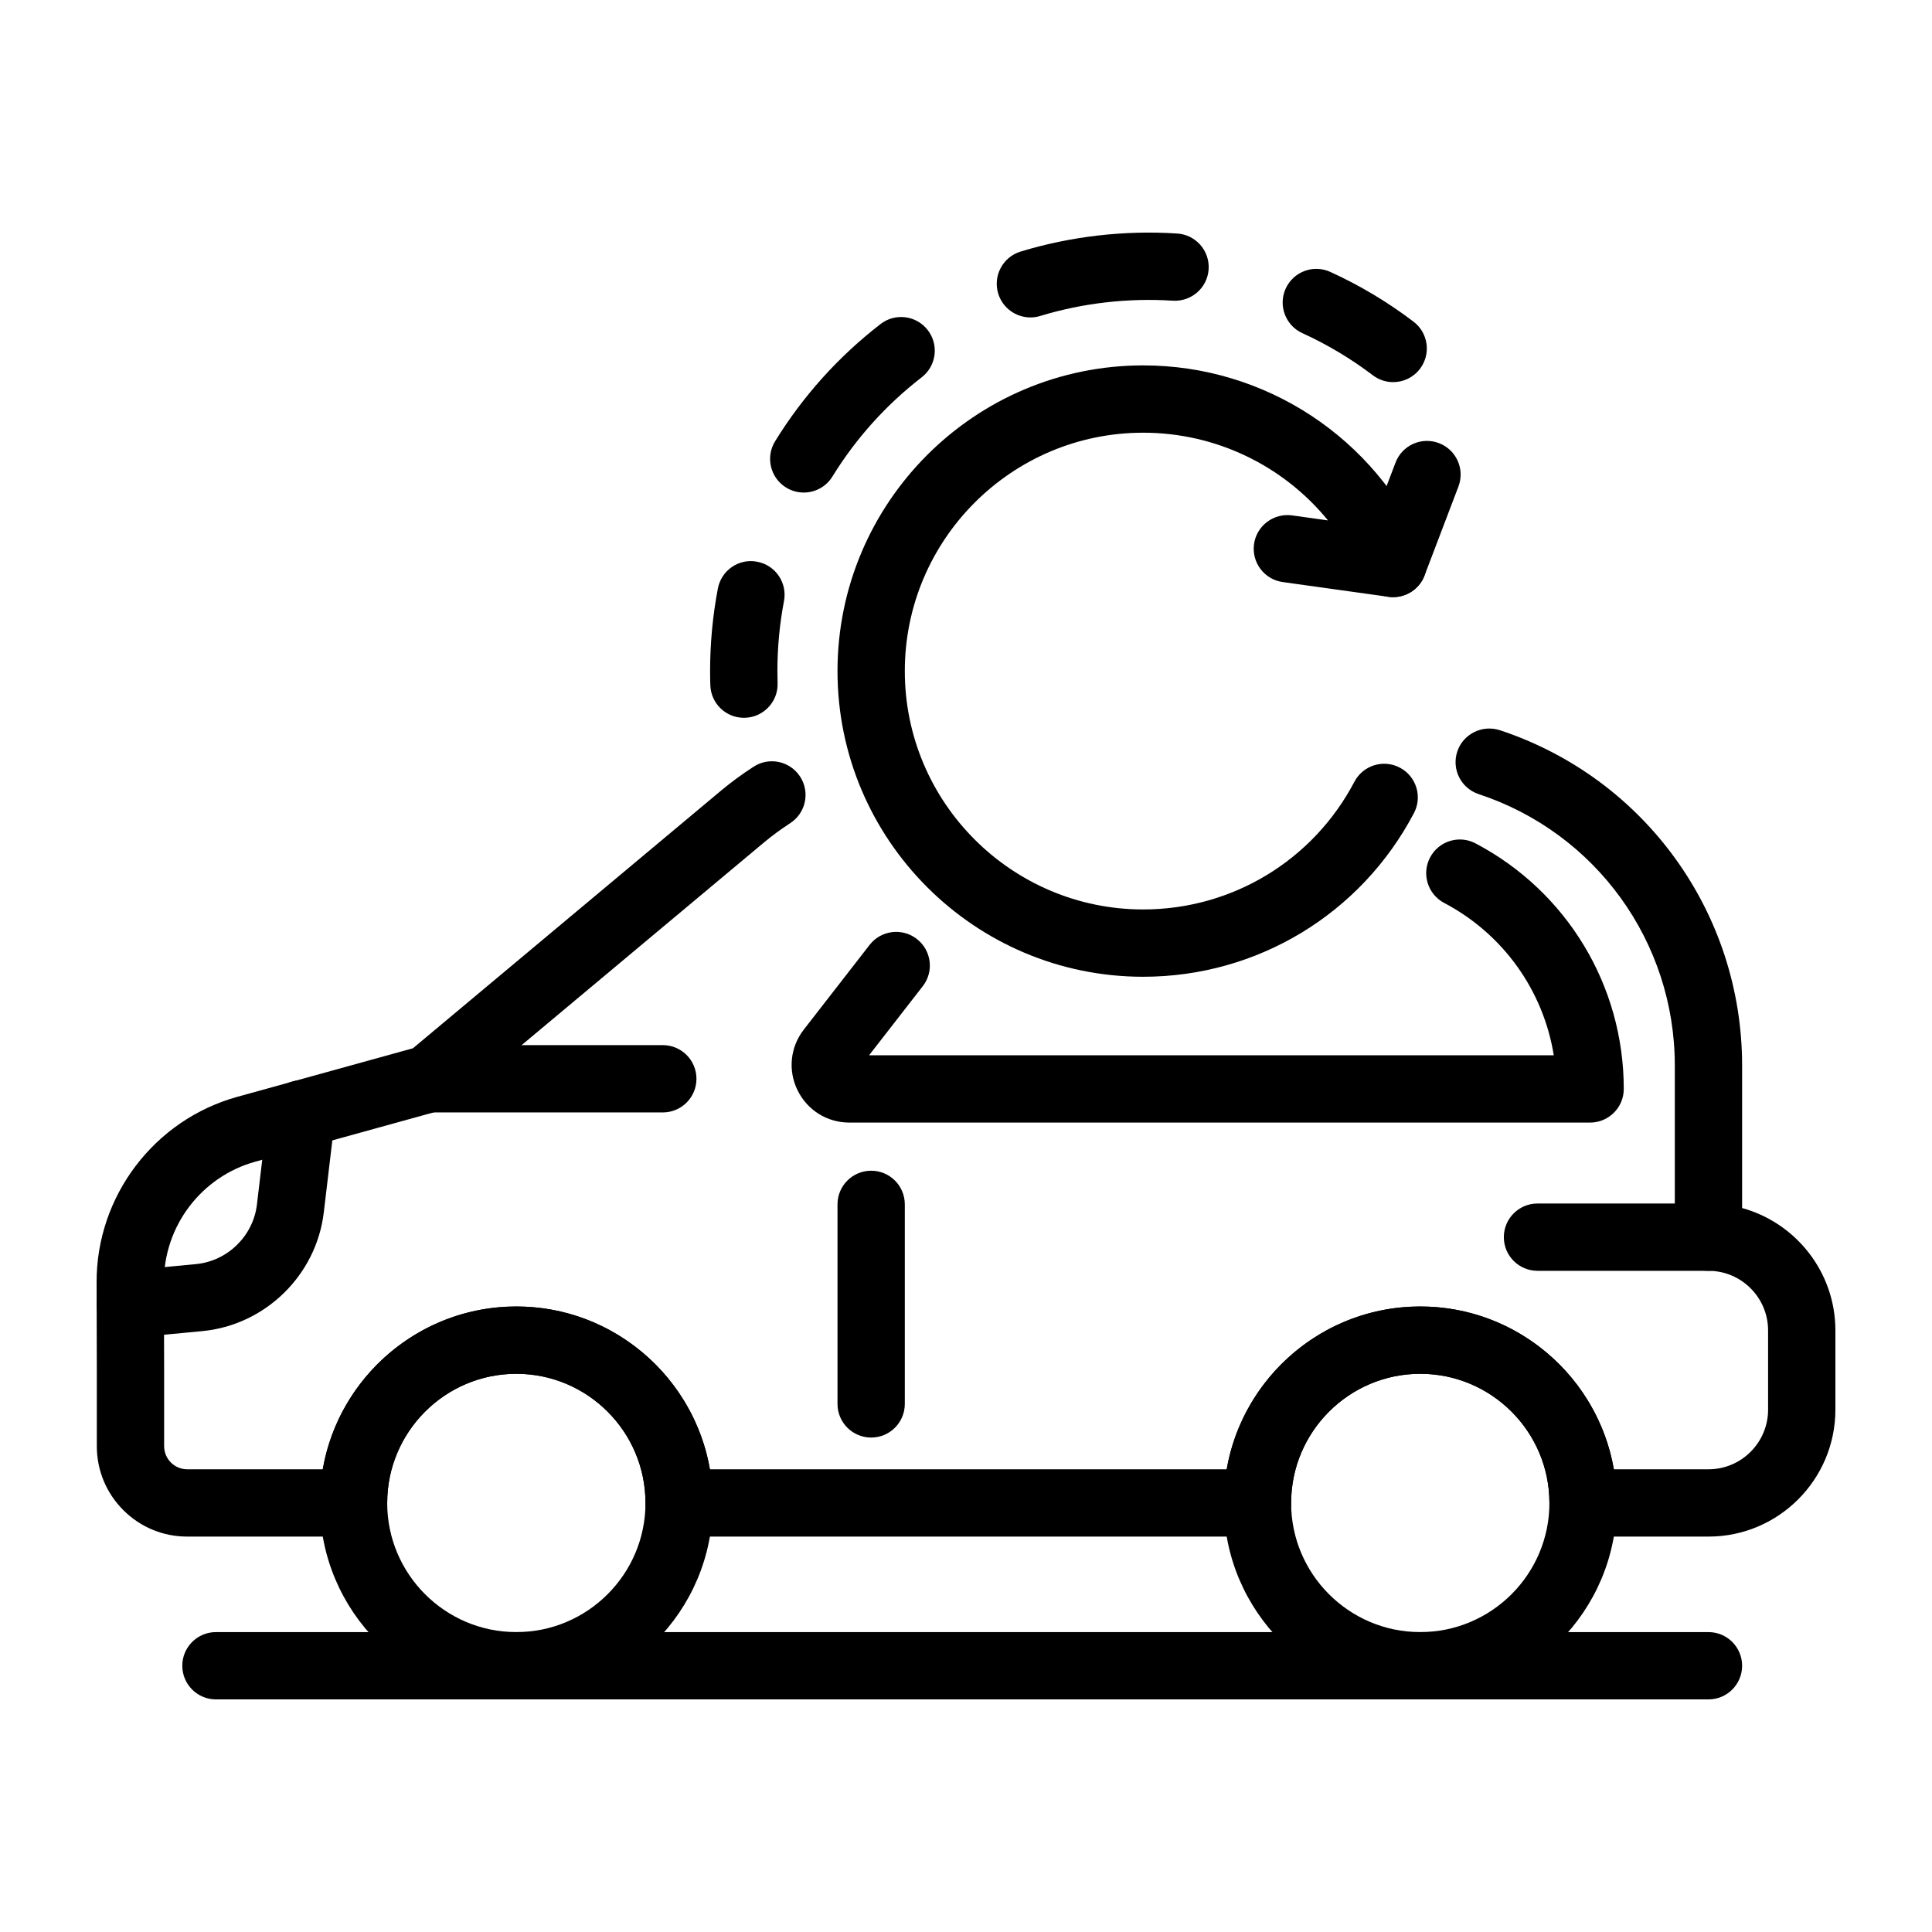 <?xml version="1.0" encoding="UTF-8"?> <svg xmlns="http://www.w3.org/2000/svg" id="Layer_1" viewBox="0 0 500 500"><g><path d="m442.149 328.887h-44.248c-4.811 0-8.709-3.901-8.709-8.709 0-4.809 3.898-8.71 8.709-8.71h44.248c4.812 0 8.709 3.901 8.709 8.71 0 4.808-3.897 8.709-8.709 8.709z"></path><path d="m367.565 439.804c-28.034 0-50.843-22.812-50.843-50.846 0-28.033 22.808-50.839 50.843-50.839 28.034 0 50.843 22.806 50.843 50.839 0 28.034-22.809 50.846-50.843 50.846zm0-84.267c-18.428 0-33.424 14.992-33.424 33.421 0 18.434 14.996 33.427 33.424 33.427s33.423-14.992 33.423-33.427c0-18.428-14.995-33.421-33.423-33.421z"></path><path d="m133.627 439.804c-28.034 0-50.84-22.812-50.84-50.846 0-28.033 22.806-50.839 50.84-50.839s50.843 22.806 50.843 50.839c-.001 28.034-22.809 50.846-50.843 50.846zm0-84.267c-18.428 0-33.421 14.992-33.421 33.421 0 18.434 14.992 33.427 33.421 33.427 18.428 0 33.424-14.992 33.424-33.427 0-18.428-14.996-33.421-33.424-33.421z"></path><path d="m442.169 397.668h-32.47c-4.812 0-8.71-3.901-8.71-8.71 0-18.428-14.995-33.421-33.423-33.421s-33.421 14.992-33.421 33.421c0 4.809-3.899 8.71-8.71 8.71h-149.675c-4.811 0-8.709-3.901-8.709-8.71 0-18.428-14.996-33.421-33.424-33.421s-33.423 14.992-33.423 33.421c0 4.809-3.899 8.71-8.71 8.71h-43.039c-6.259 0-12.14-2.438-16.557-6.867-4.429-4.44-6.856-10.338-6.841-16.614.028-11.512-.008-27.893-.057-42.273-.079-22.346 14.913-42.113 36.454-48.067l45.414-12.555 79.53-66.507c2.732-2.291 5.642-4.434 8.644-6.367 4.035-2.625 9.427-1.451 12.042 2.591 2.608 4.043 1.449 9.43-2.595 12.038-2.398 1.554-4.725 3.267-6.912 5.098l-80.981 67.72c-.955.8-2.07 1.383-3.266 1.712l-47.234 13.059c-13.991 3.867-23.727 16.705-23.676 31.221.048 14.414.085 30.83.056 42.374-.002 1.61.619 3.13 1.752 4.263 1.129 1.129 2.629 1.753 4.227 1.753h35.074c4.143-23.9 25.032-42.13 50.098-42.13 25.065 0 45.952 18.23 50.098 42.13h133.746c4.142-23.9 25.029-42.13 50.094-42.13s45.952 18.23 50.098 42.13h24.506c8.498 0 15.412-6.924 15.412-15.429v-20.498c0-8.511-6.923-15.435-15.431-15.435-4.812 0-8.709-3.901-8.709-8.709v-44.41c0-31.999-20.4-60.225-50.759-70.251-4.567-1.508-7.048-6.435-5.54-11.006 1.512-4.564 6.441-7.008 11-5.54 37.513 12.389 62.717 47.268 62.717 86.796v36.874c13.901 3.822 24.142 16.58 24.142 31.68v20.498c-.001 18.114-14.73 32.851-32.832 32.851z"></path><path d="m225.454 372.038c-4.81 0-8.709-3.901-8.709-8.709v-51.64c0-4.808 3.899-8.709 8.709-8.709 4.812 0 8.71 3.901 8.71 8.709v51.64c.001 4.808-3.898 8.709-8.71 8.709z"></path><path d="m411.518 290.521h-191.716c-5.741 0-10.876-3.204-13.399-8.363-2.523-5.154-1.9-11.172 1.625-15.707l17.027-21.916c2.954-3.793 8.427-4.485 12.223-1.53 3.799 2.953 4.486 8.426 1.534 12.219l-13.893 17.879h177.195c-2.693-16.717-13.049-31.357-28.365-39.426-4.256-2.246-5.888-7.513-3.646-11.766 2.242-4.254 7.499-5.892 11.766-3.646 23.663 12.468 38.36 36.816 38.36 63.547-.001 4.808-3.9 8.709-8.711 8.709z"></path><path d="m171.533 287.896h-60.525c-4.812 0-8.709-3.901-8.709-8.709 0-4.809 3.897-8.709 8.709-8.709h60.525c4.812 0 8.709 3.9 8.709 8.709 0 4.808-3.897 8.709-8.709 8.709z"></path><path d="m295.858 252.786c-43.622 0-79.113-35.49-79.113-79.109 0-43.622 35.491-79.113 79.113-79.113 31.626 0 60.154 18.769 72.676 47.818 1.245 2.889.836 6.226-1.072 8.726-1.906 2.501-5.024 3.769-8.132 3.348l-27.365-3.819c-4.763-.666-8.086-5.067-7.422-9.832.666-4.765 5.086-8.06 9.832-7.422l9.311 1.301c-11.534-14.147-28.975-22.7-47.829-22.7-34.02 0-61.693 27.673-61.693 61.693 0 34.013 27.673 61.69 61.693 61.69 23.004 0 43.944-12.661 54.655-33.04 2.235-4.259 7.496-5.909 11.761-3.663 4.259 2.239 5.897 7.501 3.657 11.76-13.726 26.127-40.578 42.362-70.072 42.362z"></path><path d="m360.547 98.893c-1.837 0-3.689-.578-5.261-1.774-5.651-4.293-11.786-7.958-18.239-10.902-4.375-1.996-6.306-7.162-4.31-11.539 1.996-4.373 7.158-6.306 11.539-4.31 7.621 3.476 14.871 7.807 21.544 12.88 3.831 2.908 4.579 8.371 1.668 12.202-1.712 2.258-4.312 3.443-6.941 3.443z"></path><path d="m208.002 127.472c-1.559 0-3.136-.417-4.562-1.296-4.093-2.523-5.367-7.89-2.844-11.985 7.213-11.701 16.394-21.904 27.286-30.328 3.799-2.946 9.277-2.242 12.217 1.562 2.944 3.805 2.244 9.274-1.562 12.217-9.228 7.136-17.003 15.778-23.112 25.69-1.645 2.67-4.5 4.14-7.423 4.14zm58.665-45.321c-3.731 0-7.184-2.419-8.33-6.173-1.4-4.601 1.191-9.469 5.792-10.872 13.053-3.975 26.945-5.557 40.538-4.672 4.799.315 8.437 4.457 8.125 9.256-.311 4.803-4.47 8.421-9.259 8.128-11.495-.745-23.282.587-34.323 3.952-.848.256-1.701.381-2.543.381z"></path><path d="m192.531 185.768c-4.679 0-8.546-3.714-8.699-8.426-.039-1.214-.06-2.438-.06-3.665 0-7.19.678-14.384 2.016-21.38.902-4.724 5.461-7.856 10.187-6.921 4.726.902 7.824 5.464 6.92 10.187-1.131 5.922-1.704 12.018-1.704 18.115 0 1.034.015 2.066.049 3.098.159 4.803-3.61 8.829-8.418 8.987-.097.005-.195.005-.291.005z"></path><path d="m360.534 154.541c-1.029 0-2.076-.184-3.097-.572-4.497-1.713-6.754-6.745-5.041-11.238l8.764-23.01c1.71-4.497 6.734-6.756 11.238-5.041 4.497 1.712 6.754 6.745 5.041 11.238l-8.764 23.01c-1.323 3.475-4.631 5.613-8.141 5.613z"></path><path d="m33.715 346.221c-4.437 0-8.23-3.38-8.658-7.888-.457-4.786 3.059-9.039 7.847-9.492l17.794-1.691c8.188-.777 14.831-7.263 15.797-15.429l2.9-24.45c.568-4.78 4.894-8.267 9.677-7.621 4.778.568 8.188 4.9 7.624 9.674l-2.9 24.45c-1.929 16.252-15.157 29.174-31.453 30.717l-17.794 1.689c-.278.029-.559.041-.834.041z"></path><path d="m442.149 439.804h-386.262c-4.812 0-8.71-3.901-8.71-8.709 0-4.809 3.899-8.71 8.71-8.71h386.262c4.812 0 8.709 3.901 8.709 8.71 0 4.808-3.897 8.709-8.709 8.709z"></path></g></svg> 